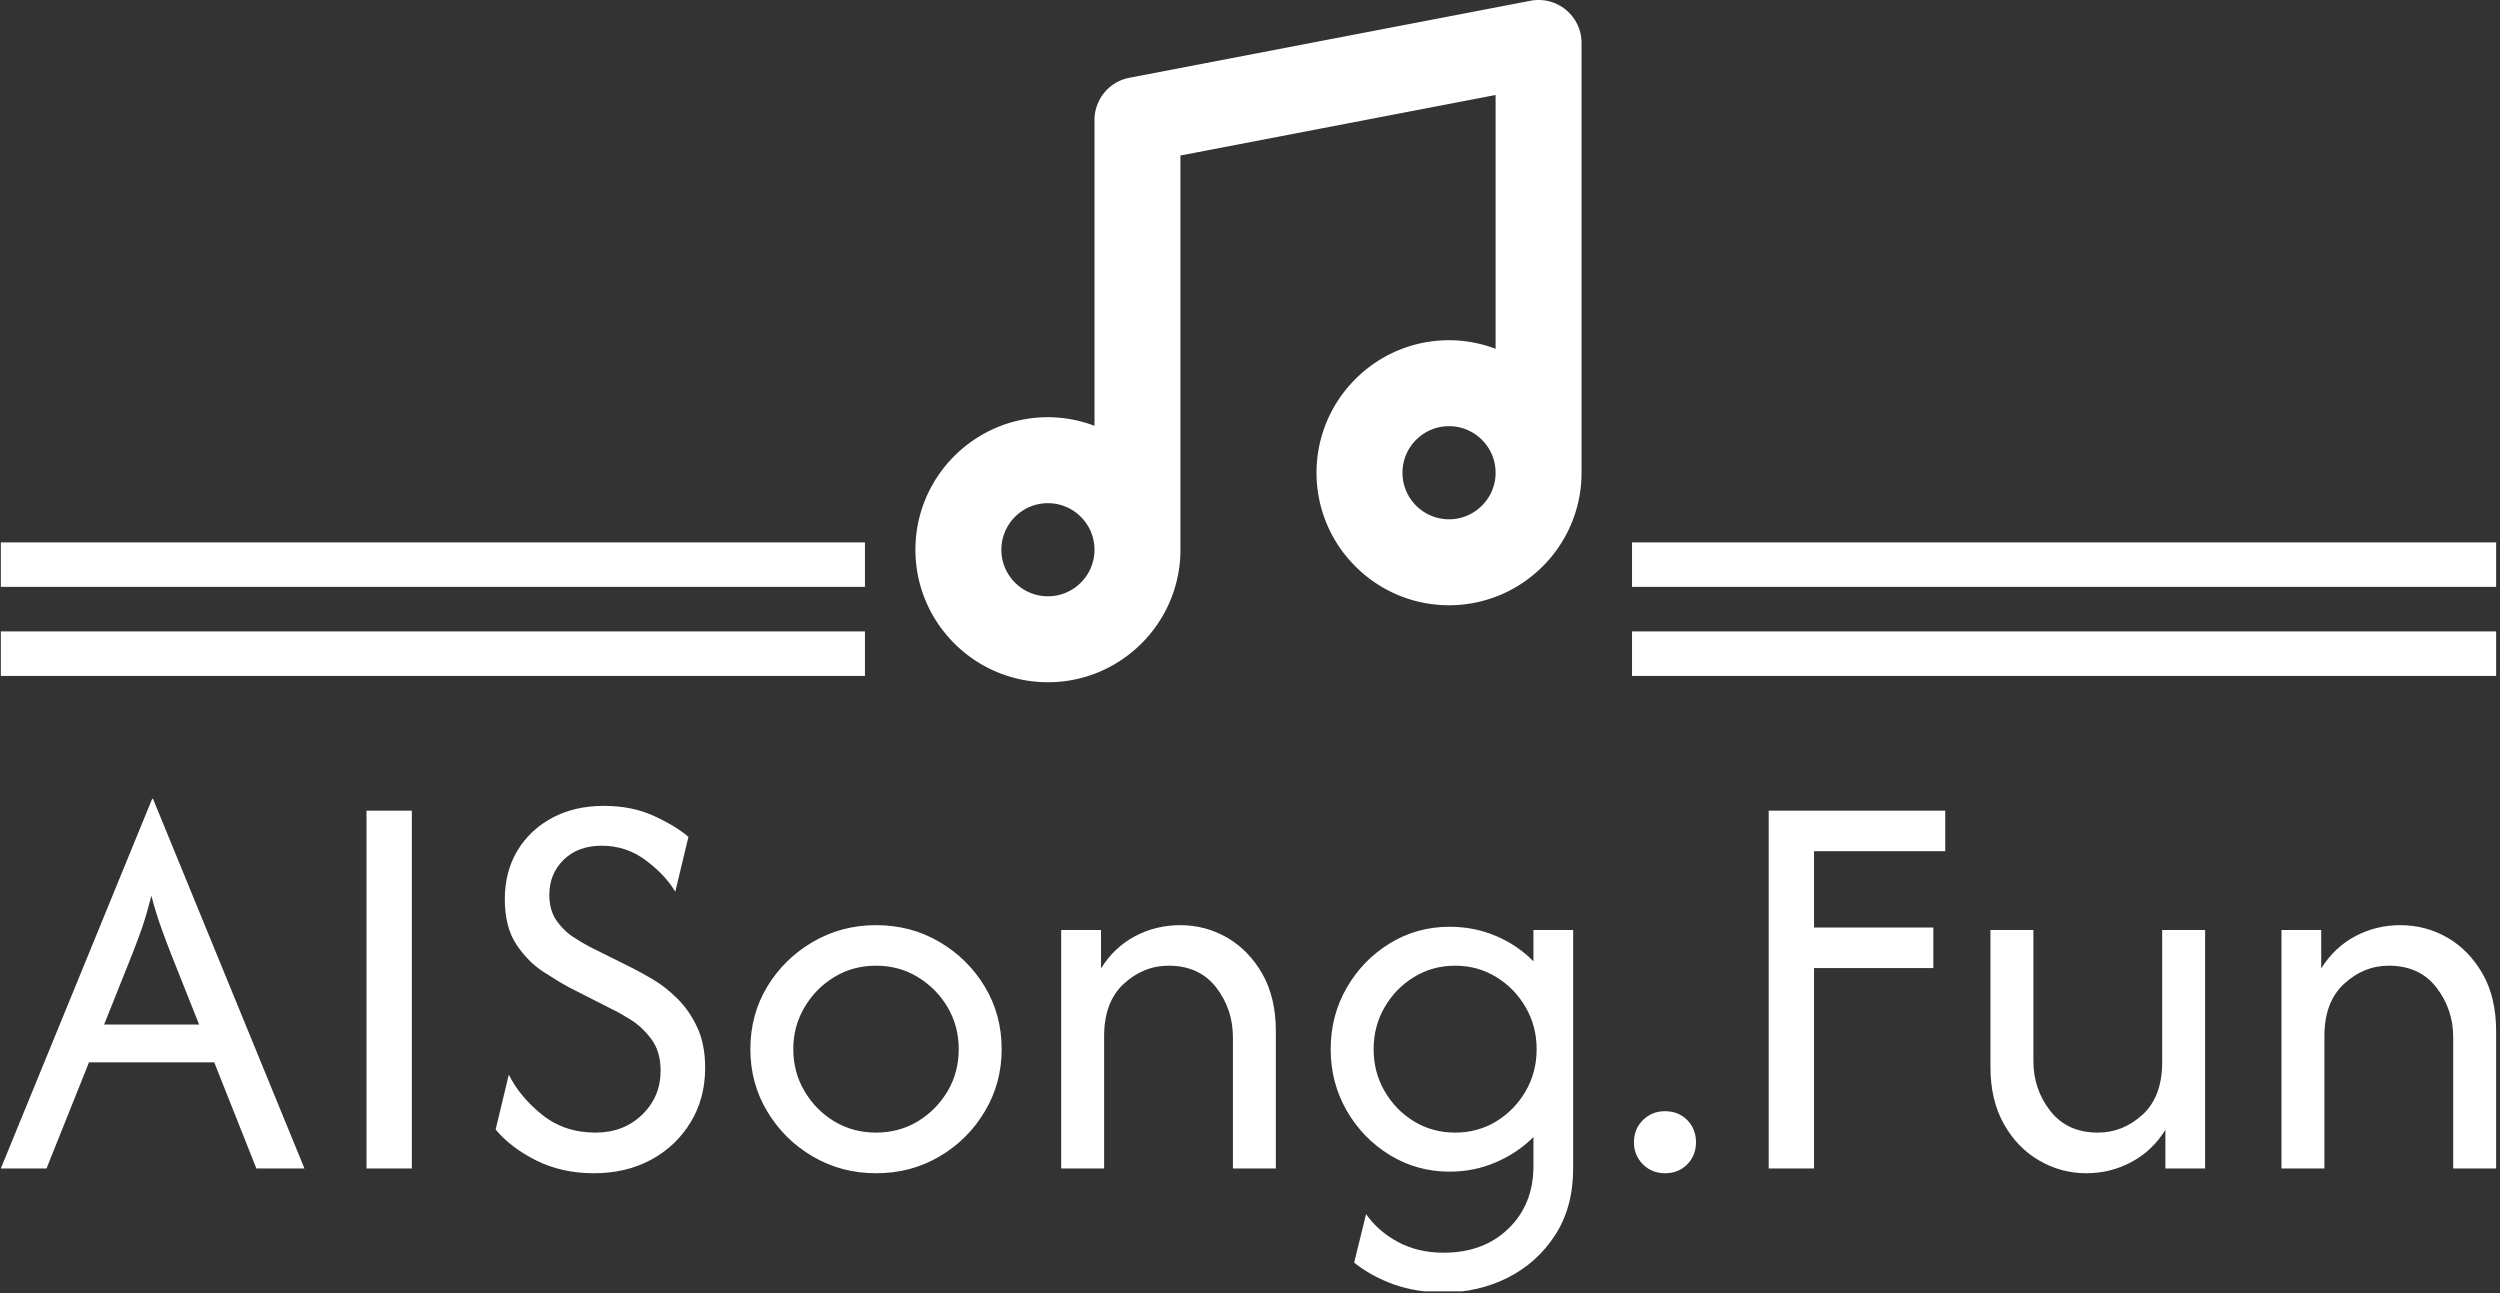 <svg xmlns="http://www.w3.org/2000/svg" version="1.1" xmlns:xlink="http://www.w3.org/1999/xlink" xmlns:svgjs="http://svgjs.dev/svgjs" width="1500" height="776" viewBox="0 0 1500 776"><rect x="0" y="0" width="1500" height="776" fill="#333333" stroke="none"/><g transform="matrix(1,0,0,1,-0.909,-1.201)"><svg viewBox="0 0 396 205" data-background-color="#000000" preserveAspectRatio="xMidYMid meet" height="776" width="1500" xmlns="http://www.w3.org/2000/svg" xmlns:xlink="http://www.w3.org/1999/xlink"><g id="tight-bounds" transform="matrix(1,0,0,1,0.24,0.317)"><svg viewBox="0 0 395.52 204.857" height="204.857" width="395.52"><g><svg viewBox="0 0 395.52 204.857" height="204.857" width="395.52"><g transform="matrix(1,0,0,1,0,126.61)"><svg viewBox="0 0 395.52 78.247" height="78.247" width="395.52"><g id="textblocktransform"><svg viewBox="0 0 395.52 78.247" height="78.247" width="395.52" id="textblock"><g><svg viewBox="0 0 395.52 78.247" height="78.247" width="395.52"><g transform="matrix(1,0,0,1,0,0)"><svg width="395.52" viewBox="0.63 -32.29 217.96 43.12" height="78.247" data-palette-color="#ffffff"><path d="M4.62 0L0.63 0 13.85-32.29 13.92-32.29 27.15 0 22.95 0 19.27-9.27 8.33-9.27 4.62 0ZM12.12-18.75L9.65-12.57 17.95-12.57 15.49-18.75Q15.03-19.93 14.62-21.08 14.2-22.22 13.78-23.82L13.78-23.82Q13.37-22.22 12.99-21.09 12.6-19.97 12.12-18.75L12.12-18.75ZM36.53 0L32.57 0 32.57-31.25 36.53-31.25 36.53 0ZM52.43 0.42L52.43 0.42Q49.65 0.42 47.41-0.69 45.17-1.81 43.85-3.4L43.85-3.4 45-8.19Q45.97-6.25 47.91-4.69 49.86-3.13 52.56-3.13L52.56-3.13Q55.03-3.13 56.64-4.69 58.26-6.25 58.26-8.54L58.26-8.54Q58.26-10.21 57.46-11.28 56.66-12.36 55.65-12.99 54.65-13.61 54.06-13.89L54.06-13.89 50.24-15.83Q49.34-16.32 48-17.19 46.66-18.06 45.65-19.58 44.65-21.11 44.65-23.54L44.65-23.54Q44.65-25.9 45.74-27.74 46.84-29.58 48.8-30.63 50.76-31.67 53.29-31.67L53.29-31.67Q55.79-31.67 57.7-30.78 59.61-29.9 60.69-28.96L60.69-28.96 59.54-24.17Q58.68-25.63 56.97-26.91 55.27-28.19 53.12-28.19L53.12-28.19Q51.04-28.19 49.79-26.96 48.54-25.73 48.54-23.92L48.54-23.92Q48.54-22.53 49.18-21.63 49.82-20.73 50.64-20.21 51.45-19.69 51.97-19.41L51.97-19.41 55.86-17.47Q56.56-17.12 57.62-16.49 58.68-15.87 59.72-14.84 60.76-13.82 61.45-12.34 62.15-10.87 62.15-8.78L62.15-8.78Q62.15-6.11 60.88-4.03 59.61-1.94 57.43-0.76 55.24 0.42 52.43 0.42ZM77.08 0.42L77.08 0.42Q74.06 0.42 71.56-1.04 69.06-2.5 67.58-4.97 66.1-7.43 66.1-10.42L66.1-10.42Q66.1-13.44 67.58-15.89 69.06-18.33 71.56-19.79 74.06-21.25 77.08-21.25L77.08-21.25Q80.13-21.25 82.61-19.79 85.1-18.33 86.57-15.89 88.05-13.44 88.05-10.42L88.05-10.42Q88.05-7.43 86.57-4.97 85.1-2.5 82.61-1.04 80.13 0.42 77.08 0.42ZM77.08-3.13L77.08-3.13Q79.09-3.13 80.72-4.11 82.35-5.1 83.33-6.75 84.3-8.4 84.3-10.42L84.3-10.42Q84.3-12.43 83.33-14.08 82.35-15.73 80.72-16.72 79.09-17.71 77.08-17.71L77.08-17.71Q75.06-17.71 73.43-16.72 71.8-15.73 70.83-14.08 69.85-12.43 69.85-10.42L69.85-10.42Q69.85-8.4 70.83-6.75 71.8-5.1 73.43-4.11 75.06-3.13 77.08-3.13ZM97 0L93.25 0 93.25-20.83 96.73-20.83 96.73-17.47Q97.87-19.31 99.69-20.28 101.52-21.25 103.64-21.25L103.64-21.25Q105.86-21.25 107.75-20.16 109.64-19.06 110.82-17 112-14.93 112-11.98L112-11.98 112 0 108.25 0 108.25-11.46Q108.25-13.92 106.78-15.82 105.3-17.71 102.63-17.71L102.63-17.71Q100.44-17.71 98.72-16.13 97-14.55 97-11.56L97-11.56 97 0ZM126.69 10.83L126.69 10.83Q124.29 10.83 122.33 10.14 120.37 9.44 118.84 8.23L118.84 8.23 119.88 3.99Q120.93 5.49 122.66 6.42 124.4 7.36 126.65 7.36L126.65 7.36Q130.16 7.36 132.33 5.24 134.5 3.13 134.5-0.21L134.5-0.21 134.5-2.74Q133.11-1.35 131.22-0.54 129.33 0.28 127.18 0.28L127.18 0.28Q124.33 0.28 121.97-1.16 119.61-2.6 118.2-5.03 116.79-7.47 116.79-10.42L116.79-10.42Q116.79-13.37 118.2-15.8 119.61-18.23 121.97-19.67 124.33-21.11 127.18-21.11L127.18-21.11Q129.33-21.11 131.22-20.31 133.11-19.51 134.5-18.09L134.5-18.09 134.5-20.83 137.97-20.83 137.97 0Q137.97 3.4 136.39 5.83 134.81 8.26 132.24 9.55 129.68 10.83 126.69 10.83ZM127.66-3.13L127.66-3.13Q129.64-3.13 131.25-4.11 132.87-5.1 133.82-6.75 134.78-8.4 134.78-10.42L134.78-10.42Q134.78-12.43 133.82-14.08 132.87-15.73 131.25-16.72 129.64-17.71 127.66-17.71L127.66-17.71Q125.68-17.71 124.07-16.72 122.45-15.73 121.5-14.08 120.54-12.43 120.54-10.42L120.54-10.42Q120.54-8.4 121.5-6.75 122.45-5.1 124.07-4.11 125.68-3.13 127.66-3.13ZM145.99 0.42L145.99 0.42Q144.85 0.42 144.06-0.36 143.28-1.15 143.28-2.29L143.28-2.29Q143.28-3.44 144.06-4.22 144.85-5 145.99-5L145.99-5Q147.17-5 147.94-4.22 148.7-3.44 148.7-2.29L148.7-2.29Q148.7-1.15 147.94-0.36 147.17 0.42 145.99 0.42ZM159.01 0L155.05 0 155.05-31.25 170.47-31.25 170.47-27.71 159.01-27.71 159.01-21.04 169.43-21.04 169.43-17.5 159.01-17.5 159.01 0ZM182.79 0.42L182.79 0.42Q180.61 0.42 178.7-0.68 176.79-1.77 175.61-3.85 174.42-5.94 174.42-8.85L174.42-8.85 174.42-20.83 178.17-20.83 178.17-9.38Q178.17-6.91 179.65-5.02 181.13-3.13 183.8-3.13L183.8-3.13Q185.99-3.13 187.71-4.7 189.42-6.28 189.42-9.27L189.42-9.27 189.42-20.83 193.17-20.83 193.17 0 189.7 0 189.7-3.37Q188.56-1.53 186.73-0.56 184.91 0.42 182.79 0.42ZM203.59 0L199.84 0 199.84-20.83 203.31-20.83 203.31-17.47Q204.46-19.31 206.28-20.28 208.1-21.25 210.22-21.25L210.22-21.25Q212.44-21.25 214.34-20.16 216.23-19.06 217.41-17 218.59-14.93 218.59-11.98L218.59-11.98 218.59 0 214.84 0 214.84-11.46Q214.84-13.92 213.36-15.82 211.89-17.71 209.21-17.71L209.21-17.71Q207.03-17.71 205.31-16.13 203.59-14.55 203.59-11.56L203.59-11.56 203.59 0Z" opacity="1" transform="matrix(1,0,0,1,0,0)" fill="#ffffff" class="wordmark-text-0" data-fill-palette-color="primary" id="text-0"></path></svg></g></svg></g></svg></g></svg></g><g transform="matrix(1,0,0,1,136.967,0)"><svg viewBox="0 0 121.585 108.138" height="108.138" width="121.585"><g><svg xmlns="http://www.w3.org/2000/svg" xmlns:xlink="http://www.w3.org/1999/xlink" version="1.1" x="8" y="0" viewBox="17.5 18.666 62.002 63.501" enable-background="new 0 0 100 100" xml:space="preserve" height="108.138" width="105.585" class="icon-icon-0" data-fill-palette-color="accent" id="icon-0"><path fill="#ffffff" d="M78.05 19.583A4 4 0 0 0 74.748 18.738L37.414 25.905A4 4 0 0 0 34.168 29.833V58.301A12.2 12.2 0 0 0 29.834 57.499C23.033 57.499 17.5 63.032 17.5 69.833S23.033 82.167 29.834 82.167 42.168 76.634 42.168 69.833V33.139L71.502 27.508V51.135A12.2 12.2 0 0 0 67.168 50.333C60.367 50.333 54.834 55.866 54.834 62.667S60.367 75.001 67.168 75.001 79.502 69.468 79.502 62.667V22.667A4 4 0 0 0 78.05 19.583M29.834 74.168C27.444 74.168 25.5 72.224 25.5 69.834S27.444 65.5 29.834 65.5 34.168 67.444 34.168 69.834 32.224 74.168 29.834 74.168M67.168 67.001C64.778 67.001 62.834 65.057 62.834 62.667S64.778 58.333 67.168 58.333 71.502 60.277 71.502 62.667 69.558 67.001 67.168 67.001" data-fill-palette-color="accent"></path></svg></g></svg></g><g><rect width="136.967" height="7.056" y="100.081" x="258.553" fill="#ffffff" data-fill-palette-color="accent"></rect><rect width="136.967" height="7.056" y="100.081" x="0" fill="#ffffff" data-fill-palette-color="accent"></rect><rect width="136.967" height="7.056" y="85.968" x="258.553" fill="#ffffff" data-fill-palette-color="accent"></rect><rect width="136.967" height="7.056" y="85.968" x="0" fill="#ffffff" data-fill-palette-color="accent"></rect></g></svg></g><defs></defs></svg><rect width="395.52" height="204.857" fill="none" stroke="none" visibility="hidden"></rect></g></svg></g></svg>